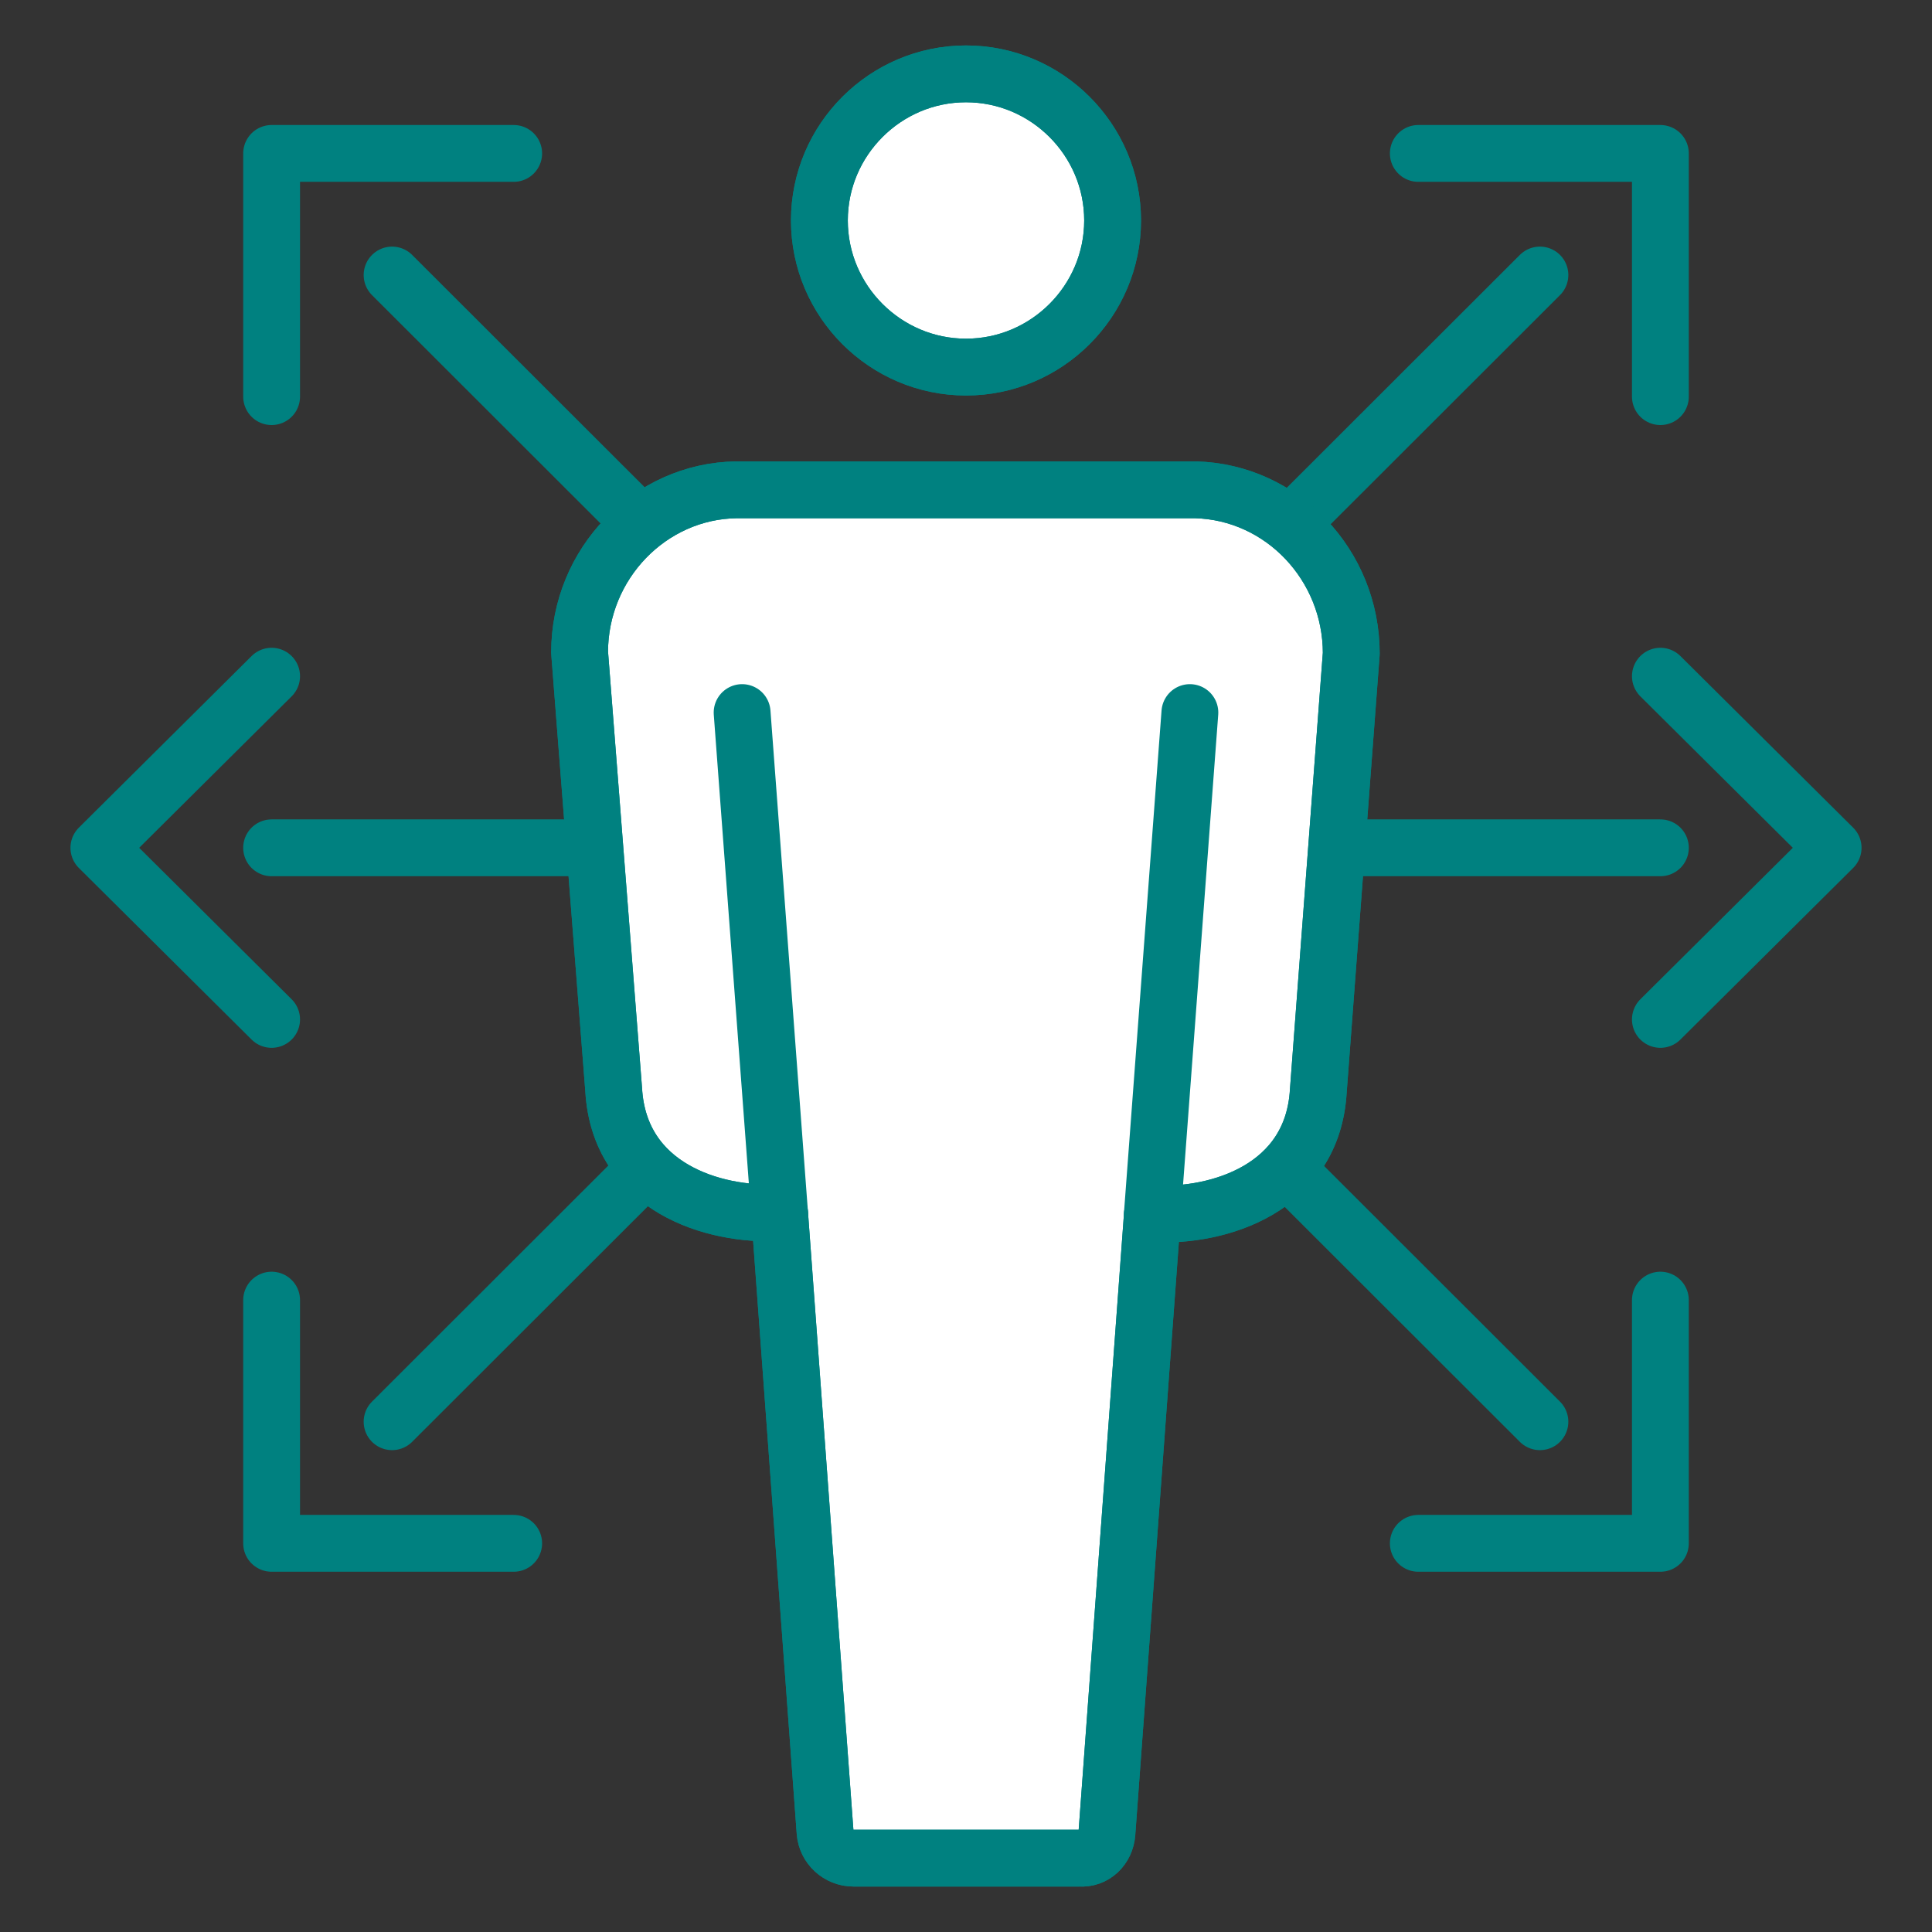 <svg xmlns="http://www.w3.org/2000/svg" xmlns:xlink="http://www.w3.org/1999/xlink" id="Ebene_1" x="0px" y="0px" viewBox="0 0 170 170" style="enable-background:new 0 0 170 170;" xml:space="preserve"><rect x="0" y="0" width="170" height="170" fill="#333333" stroke="none"/><style type="text/css">	.st0{fill:none;stroke:#008180;stroke-width:5;stroke-linecap:round;stroke-linejoin:round;stroke-miterlimit:10;}	.st1{fill:#FFFFFF;stroke:#008180;stroke-width:5;stroke-linecap:round;stroke-linejoin:round;stroke-miterlimit:10;}</style><g>	<g>		<g>			<polyline class="st0" points="45.2,135.8 23.9,135.8 23.9,114.4    "></polyline>			<polyline class="st0" points="124.8,13.5 146.1,13.5 146.1,34.9    "></polyline>			<line class="st0" x1="34.5" y1="125.1" x2="135.5" y2="24.2"></line>		</g>	</g>	<g>		<g>			<polyline class="st0" points="146.1,114.4 146.1,135.8 124.8,135.8    "></polyline>			<polyline class="st0" points="23.9,34.9 23.9,13.5 45.2,13.5    "></polyline>			<line class="st0" x1="135.5" y1="125.1" x2="34.5" y2="24.2"></line>		</g>	</g>	<g>		<g>			<polyline class="st0" points="146.1,59.5 161.3,74.6 146.1,89.7    "></polyline>			<polyline class="st0" points="23.9,89.7 8.7,74.6 23.9,59.5    "></polyline>			<line class="st0" x1="146.1" y1="74.6" x2="23.9" y2="74.6"></line>		</g>	</g>	<g>		<g>			<path class="st1" d="M97.4,161.3l4-54.4c0,0,0.1-0.1,0.1-0.1c5.7,0.3,14-2.2,14.5-10.8l2.9-38.5c0-7.8-6.1-14.2-13.7-14.4H64.8    C57.2,43.2,51,49.6,51,57.4L54,95.9c0.5,8.6,8.8,11.1,14.5,10.8c0,0,0.1,0.1,0.1,0.1l4,54.4c0.1,1.3,1.2,2.3,2.5,2.3l19.9,0    C96.3,163.6,97.3,162.6,97.4,161.3z"></path>			<path class="st1" d="M85,32.3c7.1,0,12.9-5.8,12.9-12.9c0-7.1-5.8-12.9-12.9-12.9c-7.1,0-12.9,5.8-12.9,12.9    C72.1,26.5,77.9,32.3,85,32.3z"></path>		</g>		<g>			<path class="st0" d="M85,32.3c7.1,0,12.9-5.8,12.9-12.9c0-7.1-5.8-12.9-12.9-12.9c-7.1,0-12.9,5.8-12.9,12.9    C72.1,26.5,77.9,32.3,85,32.3z"></path>			<path class="st0" d="M97.4,161.3l4-54.4c0,0,0.1-0.1,0.1-0.1c5.7,0.3,14-2.2,14.5-10.8l2.9-38.5c0-7.8-6.1-14.2-13.7-14.4H64.8    C57.2,43.2,51,49.6,51,57.4L54,95.9c0.5,8.6,8.8,11.1,14.5,10.8c0,0,0.1,0.1,0.1,0.1l4,54.4c0.1,1.3,1.2,2.3,2.5,2.3l19.9,0    C96.3,163.6,97.3,162.6,97.4,161.3z"></path>			<line class="st0" x1="101.4" y1="106.8" x2="104.7" y2="62.7"></line>			<line class="st0" x1="68.6" y1="106.8" x2="65.3" y2="62.7"></line>		</g>	</g></g></svg>